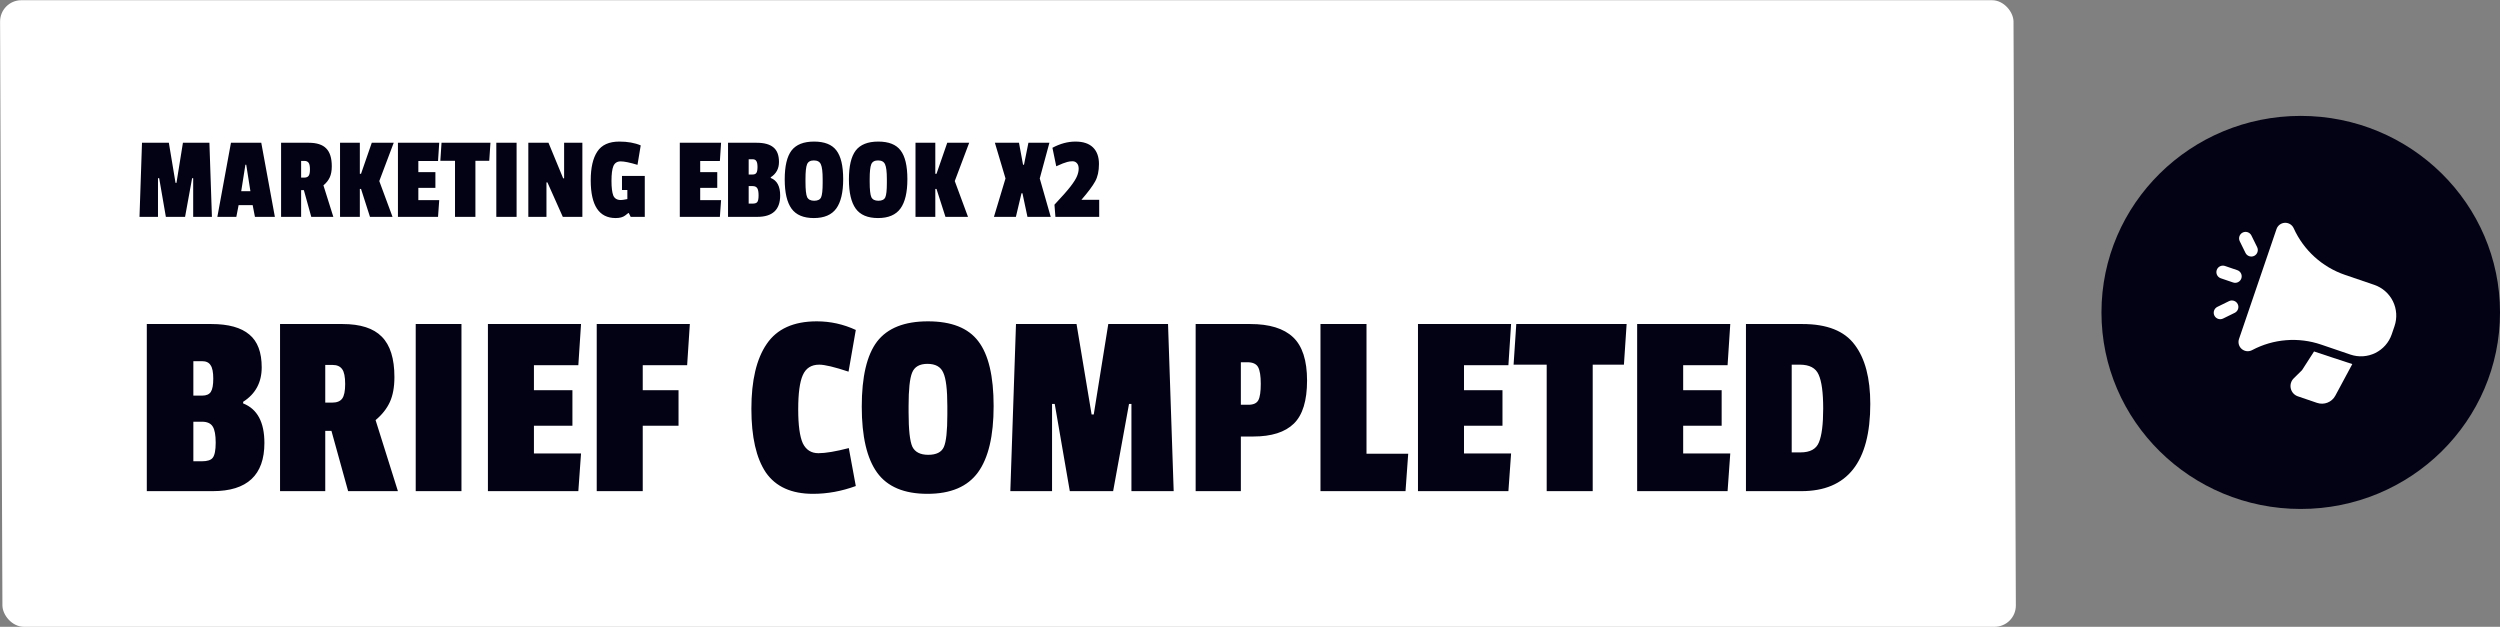<svg xmlns="http://www.w3.org/2000/svg" width="347" height="87" viewBox="0 0 347 87" fill="none"><rect x="0" y="0" width="347" height="87" fill="#808080" stroke="none"/><rect width="279.464" height="86.97" rx="2.966" transform="matrix(1 0 0.004 1 0 0.03)" fill="white"></rect><ellipse cx="319.342" cy="43.365" rx="27.659" ry="27.279" fill="#030214"></ellipse><path d="M29.414 30.1H26.814V24.735H26.665L25.688 30.1H23.022L22.094 24.735H21.929V30.1H19.362L19.709 19.816H23.436L24.363 25.381H24.495L25.39 19.816H29.066L29.414 30.1ZM38.152 30.1H35.386L35.071 28.477H33.117L32.803 30.1H30.169L32.057 19.816H36.264L38.152 30.1ZM34.757 26.54L34.177 22.863H34.061L33.481 26.54H34.757ZM46.052 23.079C46.052 23.697 45.958 24.21 45.77 24.619C45.583 25.027 45.29 25.397 44.892 25.728L46.267 30.1H43.203L42.177 26.391H41.796V30.1H39.014V19.816H42.856C43.96 19.816 44.766 20.076 45.273 20.595C45.792 21.113 46.052 21.942 46.052 23.079ZM42.226 24.652C42.513 24.652 42.718 24.569 42.839 24.404C42.96 24.238 43.021 23.94 43.021 23.509C43.021 23.068 42.96 22.764 42.839 22.598C42.718 22.422 42.519 22.333 42.243 22.333H41.796V24.652H42.226ZM54.483 30.1H51.353L50.111 26.225H49.946V30.1H47.197V19.816H49.946V24.122H50.111L51.602 19.816H54.649L52.645 25.132L54.483 30.1ZM60.799 30.1H55.234V19.816H60.964L60.799 22.35H58.066V23.89H60.434V26.076H58.066V27.782H60.964L60.799 30.1ZM67.908 22.317H65.987V30.1H63.155V22.317H61.118L61.284 19.816H68.074L67.908 22.317ZM71.703 30.1H68.888V19.816H71.703V30.1ZM80.833 30.1H78.117L75.981 25.314H75.849V30.1H73.331V19.816H76.13L78.167 24.751H78.299V19.816H80.833V30.1ZM88.484 22.88C87.425 22.56 86.646 22.4 86.15 22.4C85.664 22.4 85.327 22.615 85.139 23.046C84.963 23.476 84.874 24.161 84.874 25.099C84.874 26.026 84.957 26.705 85.123 27.136C85.299 27.555 85.653 27.765 86.183 27.765C86.337 27.765 86.635 27.721 87.077 27.633V26.374H86.332V24.42H89.495V30.1H87.54L87.276 29.57H87.209C87.022 29.725 86.873 29.841 86.762 29.918C86.453 30.15 86.017 30.266 85.454 30.266C83.147 30.266 81.993 28.521 81.993 25.033C81.993 23.288 82.296 21.958 82.904 21.042C83.511 20.114 84.532 19.651 85.967 19.651C87.115 19.651 88.104 19.827 88.932 20.18L88.484 22.88ZM99.92 30.1H94.356V19.816H100.085L99.92 22.35H97.187V23.89H99.555V26.076H97.187V27.782H100.085L99.92 30.1ZM108.288 27.136C108.288 29.112 107.228 30.1 105.108 30.1H101.051V19.816H105.025C106.074 19.816 106.853 20.032 107.36 20.462C107.868 20.882 108.122 21.555 108.122 22.482C108.122 23.41 107.741 24.116 106.98 24.602V24.701C107.852 25.044 108.288 25.855 108.288 27.136ZM104.446 28.262C104.777 28.262 104.998 28.19 105.108 28.047C105.23 27.892 105.29 27.583 105.29 27.119C105.29 26.645 105.23 26.313 105.108 26.126C104.987 25.927 104.766 25.828 104.446 25.828H103.916V28.262H104.446ZM104.462 24.221C104.716 24.221 104.893 24.144 104.992 23.989C105.092 23.835 105.141 23.564 105.141 23.178C105.141 22.78 105.086 22.505 104.976 22.35C104.876 22.184 104.7 22.102 104.446 22.102H103.916V24.221H104.462ZM109.863 20.893C110.503 20.065 111.547 19.651 112.993 19.651C114.439 19.651 115.471 20.059 116.09 20.876C116.719 21.693 117.034 23.023 117.034 24.867C117.034 26.7 116.714 28.058 116.073 28.941C115.433 29.824 114.395 30.266 112.96 30.266C111.525 30.266 110.492 29.83 109.863 28.958C109.234 28.085 108.919 26.733 108.919 24.9C108.919 23.056 109.234 21.721 109.863 20.893ZM114.185 24.867C114.185 23.851 114.102 23.167 113.937 22.814C113.782 22.449 113.457 22.267 112.96 22.267C112.474 22.267 112.159 22.449 112.016 22.814C111.872 23.167 111.801 23.846 111.801 24.851V25.248C111.801 26.319 111.878 27.026 112.032 27.368C112.198 27.699 112.524 27.865 113.009 27.865C113.506 27.865 113.826 27.704 113.97 27.384C114.114 27.064 114.185 26.402 114.185 25.397V24.867ZM118.774 20.893C119.414 20.065 120.458 19.651 121.904 19.651C123.35 19.651 124.382 20.059 125.001 20.876C125.63 21.693 125.945 23.023 125.945 24.867C125.945 26.7 125.625 28.058 124.984 28.941C124.344 29.824 123.306 30.266 121.871 30.266C120.436 30.266 119.403 29.83 118.774 28.958C118.145 28.085 117.83 26.733 117.83 24.9C117.83 23.056 118.145 21.721 118.774 20.893ZM123.096 24.867C123.096 23.851 123.013 23.167 122.848 22.814C122.693 22.449 122.368 22.267 121.871 22.267C121.385 22.267 121.07 22.449 120.927 22.814C120.783 23.167 120.712 23.846 120.712 24.851V25.248C120.712 26.319 120.789 27.026 120.943 27.368C121.109 27.699 121.435 27.865 121.92 27.865C122.417 27.865 122.737 27.704 122.881 27.384C123.025 27.064 123.096 26.402 123.096 25.397V24.867ZM134.359 30.1H131.229L129.987 26.225H129.821V30.1H127.072V19.816H129.821V24.122H129.987L131.477 19.816H134.524L132.521 25.132L134.359 30.1ZM145.841 30.1H142.611L141.916 26.821H141.783L141.005 30.1H137.958L139.564 24.768L138.09 19.816H141.435L141.998 22.863H142.131L142.744 19.816H145.658L144.317 24.768L145.841 30.1ZM146.077 20.512C147.148 19.938 148.213 19.651 149.273 19.651C150.344 19.651 151.156 19.921 151.708 20.462C152.26 21.003 152.536 21.77 152.536 22.764C152.536 23.747 152.359 24.552 152.006 25.182C151.663 25.811 151.029 26.661 150.101 27.732H152.569V30.1H146.491L146.359 28.411C147.407 27.296 148.153 26.451 148.594 25.877C149.036 25.303 149.334 24.828 149.488 24.453C149.643 24.078 149.72 23.73 149.72 23.41C149.72 23.079 149.638 22.825 149.472 22.648C149.317 22.471 149.113 22.383 148.859 22.383C148.605 22.383 148.362 22.416 148.131 22.482C147.81 22.56 147.302 22.758 146.607 23.079L146.077 20.512Z" fill="#030214"></path><path d="M36.699 61.485C36.699 65.942 34.308 68.171 29.527 68.171H20.376V44.975H29.34C31.706 44.975 33.462 45.461 34.607 46.432C35.753 47.378 36.325 48.897 36.325 50.989C36.325 53.08 35.466 54.674 33.748 55.77V55.994C35.715 56.766 36.699 58.596 36.699 61.485ZM28.033 64.025C28.78 64.025 29.278 63.863 29.527 63.539C29.801 63.19 29.938 62.493 29.938 61.447C29.938 60.377 29.801 59.63 29.527 59.206C29.253 58.758 28.755 58.534 28.033 58.534H26.838V64.025H28.033ZM28.07 54.911C28.643 54.911 29.042 54.736 29.266 54.388C29.49 54.039 29.602 53.429 29.602 52.557C29.602 51.661 29.477 51.038 29.229 50.69C29.004 50.316 28.606 50.13 28.033 50.13H26.838V54.911H28.07ZM54.745 52.333C54.745 53.728 54.533 54.886 54.11 55.807C53.686 56.728 53.026 57.563 52.13 58.31L55.23 68.171H48.32L46.004 59.804H45.145V68.171H38.87V44.975H47.536C50.026 44.975 51.843 45.56 52.989 46.73C54.159 47.901 54.745 49.769 54.745 52.333ZM46.116 55.882C46.764 55.882 47.224 55.695 47.498 55.322C47.772 54.948 47.909 54.276 47.909 53.304C47.909 52.308 47.772 51.624 47.498 51.25C47.224 50.852 46.776 50.653 46.154 50.653H45.145V55.882H46.116ZM64.051 68.171H57.701V44.975H64.051V68.171ZM80.273 68.171H67.723V44.975H80.647L80.273 50.69H74.11V54.164H79.452V59.094H74.11V62.941H80.647L80.273 68.171ZM95.375 50.69H89.212V54.164H94.18V59.094H89.212V68.171H82.825V44.975H95.749L95.375 50.69ZM110.791 56.816C110.791 59.007 111.003 60.576 111.426 61.522C111.875 62.443 112.597 62.904 113.593 62.904C114.589 62.904 115.996 62.667 117.814 62.194L118.785 67.461C116.818 68.183 114.838 68.544 112.846 68.544C109.858 68.544 107.679 67.561 106.309 65.594C104.964 63.601 104.292 60.651 104.292 56.741C104.292 52.806 105.002 49.806 106.421 47.739C107.841 45.647 110.156 44.601 113.369 44.601C115.261 44.601 117.067 45 118.785 45.797L117.776 51.586C115.834 50.939 114.477 50.615 113.705 50.615C112.609 50.615 111.85 51.101 111.426 52.072C111.003 53.018 110.791 54.599 110.791 56.816ZM121.741 47.403C123.186 45.535 125.539 44.601 128.801 44.601C132.063 44.601 134.392 45.523 135.786 47.365C137.205 49.208 137.915 52.209 137.915 56.367C137.915 60.501 137.193 63.564 135.749 65.556C134.304 67.548 131.964 68.544 128.726 68.544C125.489 68.544 123.161 67.561 121.741 65.594C120.322 63.626 119.612 60.576 119.612 56.442C119.612 52.283 120.322 49.27 121.741 47.403ZM131.49 56.367C131.49 54.076 131.304 52.532 130.93 51.736C130.582 50.914 129.847 50.503 128.726 50.503C127.631 50.503 126.921 50.914 126.597 51.736C126.274 52.532 126.112 54.064 126.112 56.33V57.227C126.112 59.642 126.286 61.236 126.635 62.008C127.008 62.755 127.743 63.128 128.838 63.128C129.959 63.128 130.681 62.767 131.005 62.045C131.329 61.323 131.49 59.829 131.49 57.563V56.367ZM162.907 68.171H157.043V56.069H156.707L154.503 68.171H148.489L146.397 56.069H146.024V68.171H140.234L141.019 44.975H149.423L151.515 57.525H151.813L153.83 44.975H162.123L162.907 68.171ZM173.949 60.588H172.231V68.171H165.956V44.975H173.538C176.203 44.975 178.182 45.585 179.477 46.805C180.772 48.025 181.42 50.03 181.42 52.819C181.42 55.608 180.81 57.6 179.589 58.795C178.369 59.991 176.489 60.588 173.949 60.588ZM174.659 55.546C174.883 55.122 174.995 54.363 174.995 53.267C174.995 52.172 174.87 51.4 174.621 50.951C174.372 50.503 173.874 50.279 173.127 50.279H172.231V56.181H173.277C173.974 56.181 174.435 55.969 174.659 55.546ZM195.086 68.171H183.282V44.975H189.67V62.979H195.459L195.086 68.171ZM209.366 68.171H196.815V44.975H209.739L209.366 50.69H203.203V54.164H208.544V59.094H203.203V62.941H209.739L209.366 68.171ZM225.401 50.615H221.068V68.171H214.681V50.615H210.086L210.46 44.975H225.775L225.401 50.615ZM239.788 68.171H227.237V44.975H240.161L239.788 50.69H233.624V54.164H238.966V59.094H233.624V62.941H240.161L239.788 68.171ZM259.595 56.069C259.595 64.137 256.408 68.171 250.033 68.171H242.339V44.975H250.183C253.594 44.975 256.01 45.934 257.429 47.851C258.873 49.744 259.595 52.483 259.595 56.069ZM249.921 62.792C251.241 62.792 252.088 62.331 252.461 61.41C252.86 60.464 253.059 58.895 253.059 56.704C253.059 54.487 252.847 52.919 252.424 51.997C252.025 51.076 251.154 50.615 249.809 50.615H248.689V62.792H249.921Z" fill="#030214"></path><path fill-rule="evenodd" clip-rule="evenodd" d="M315.981 31.792C316.151 31.294 316.608 30.951 317.134 30.926C317.66 30.9 318.148 31.199 318.364 31.679C319.741 34.728 322.32 37.071 325.485 38.152C326.859 38.621 328.3 39.112 329.547 39.538C330.68 39.925 331.611 40.745 332.14 41.819C332.667 42.894 332.746 44.132 332.36 45.265L331.971 46.404C331.584 47.537 330.764 48.469 329.69 48.997C328.615 49.524 327.377 49.603 326.244 49.217L322.182 47.831C319.016 46.75 315.543 47.028 312.589 48.599C312.125 48.847 311.556 48.785 311.155 48.443C310.754 48.102 310.603 47.55 310.773 47.053C311.783 44.092 314.971 34.753 315.981 31.792Z" fill="white"></path><path fill-rule="evenodd" clip-rule="evenodd" d="M308.829 36.917L310.537 37.5C311.008 37.66 311.26 38.174 311.099 38.645C310.938 39.117 310.425 39.368 309.954 39.208L308.246 38.625C307.774 38.464 307.522 37.951 307.683 37.479C307.844 37.008 308.357 36.756 308.829 36.917Z" fill="white"></path><path fill-rule="evenodd" clip-rule="evenodd" d="M310.185 43.418L308.564 44.214C308.117 44.432 307.576 44.248 307.356 43.801C307.138 43.354 307.322 42.813 307.769 42.593L309.389 41.797C309.836 41.579 310.377 41.763 310.597 42.21C310.816 42.657 310.631 43.198 310.185 43.418Z" fill="white"></path><path fill-rule="evenodd" clip-rule="evenodd" d="M311.673 35.104L310.877 33.484C310.658 33.037 310.843 32.496 311.289 32.276C311.736 32.057 312.277 32.242 312.497 32.688L313.293 34.308C313.512 34.755 313.327 35.296 312.881 35.517C312.434 35.735 311.893 35.55 311.673 35.104Z" fill="white"></path><path fill-rule="evenodd" clip-rule="evenodd" d="M326.499 50.534L324.142 54.922C323.656 55.83 322.582 56.252 321.607 55.919L318.94 55.009C318.446 54.84 318.075 54.429 317.96 53.92C317.843 53.413 317.998 52.88 318.369 52.514L319.496 51.403C319.513 51.387 319.527 51.37 319.539 51.351L321.189 48.782C321.392 48.838 326.282 50.487 326.499 50.534Z" fill="white"></path></svg>